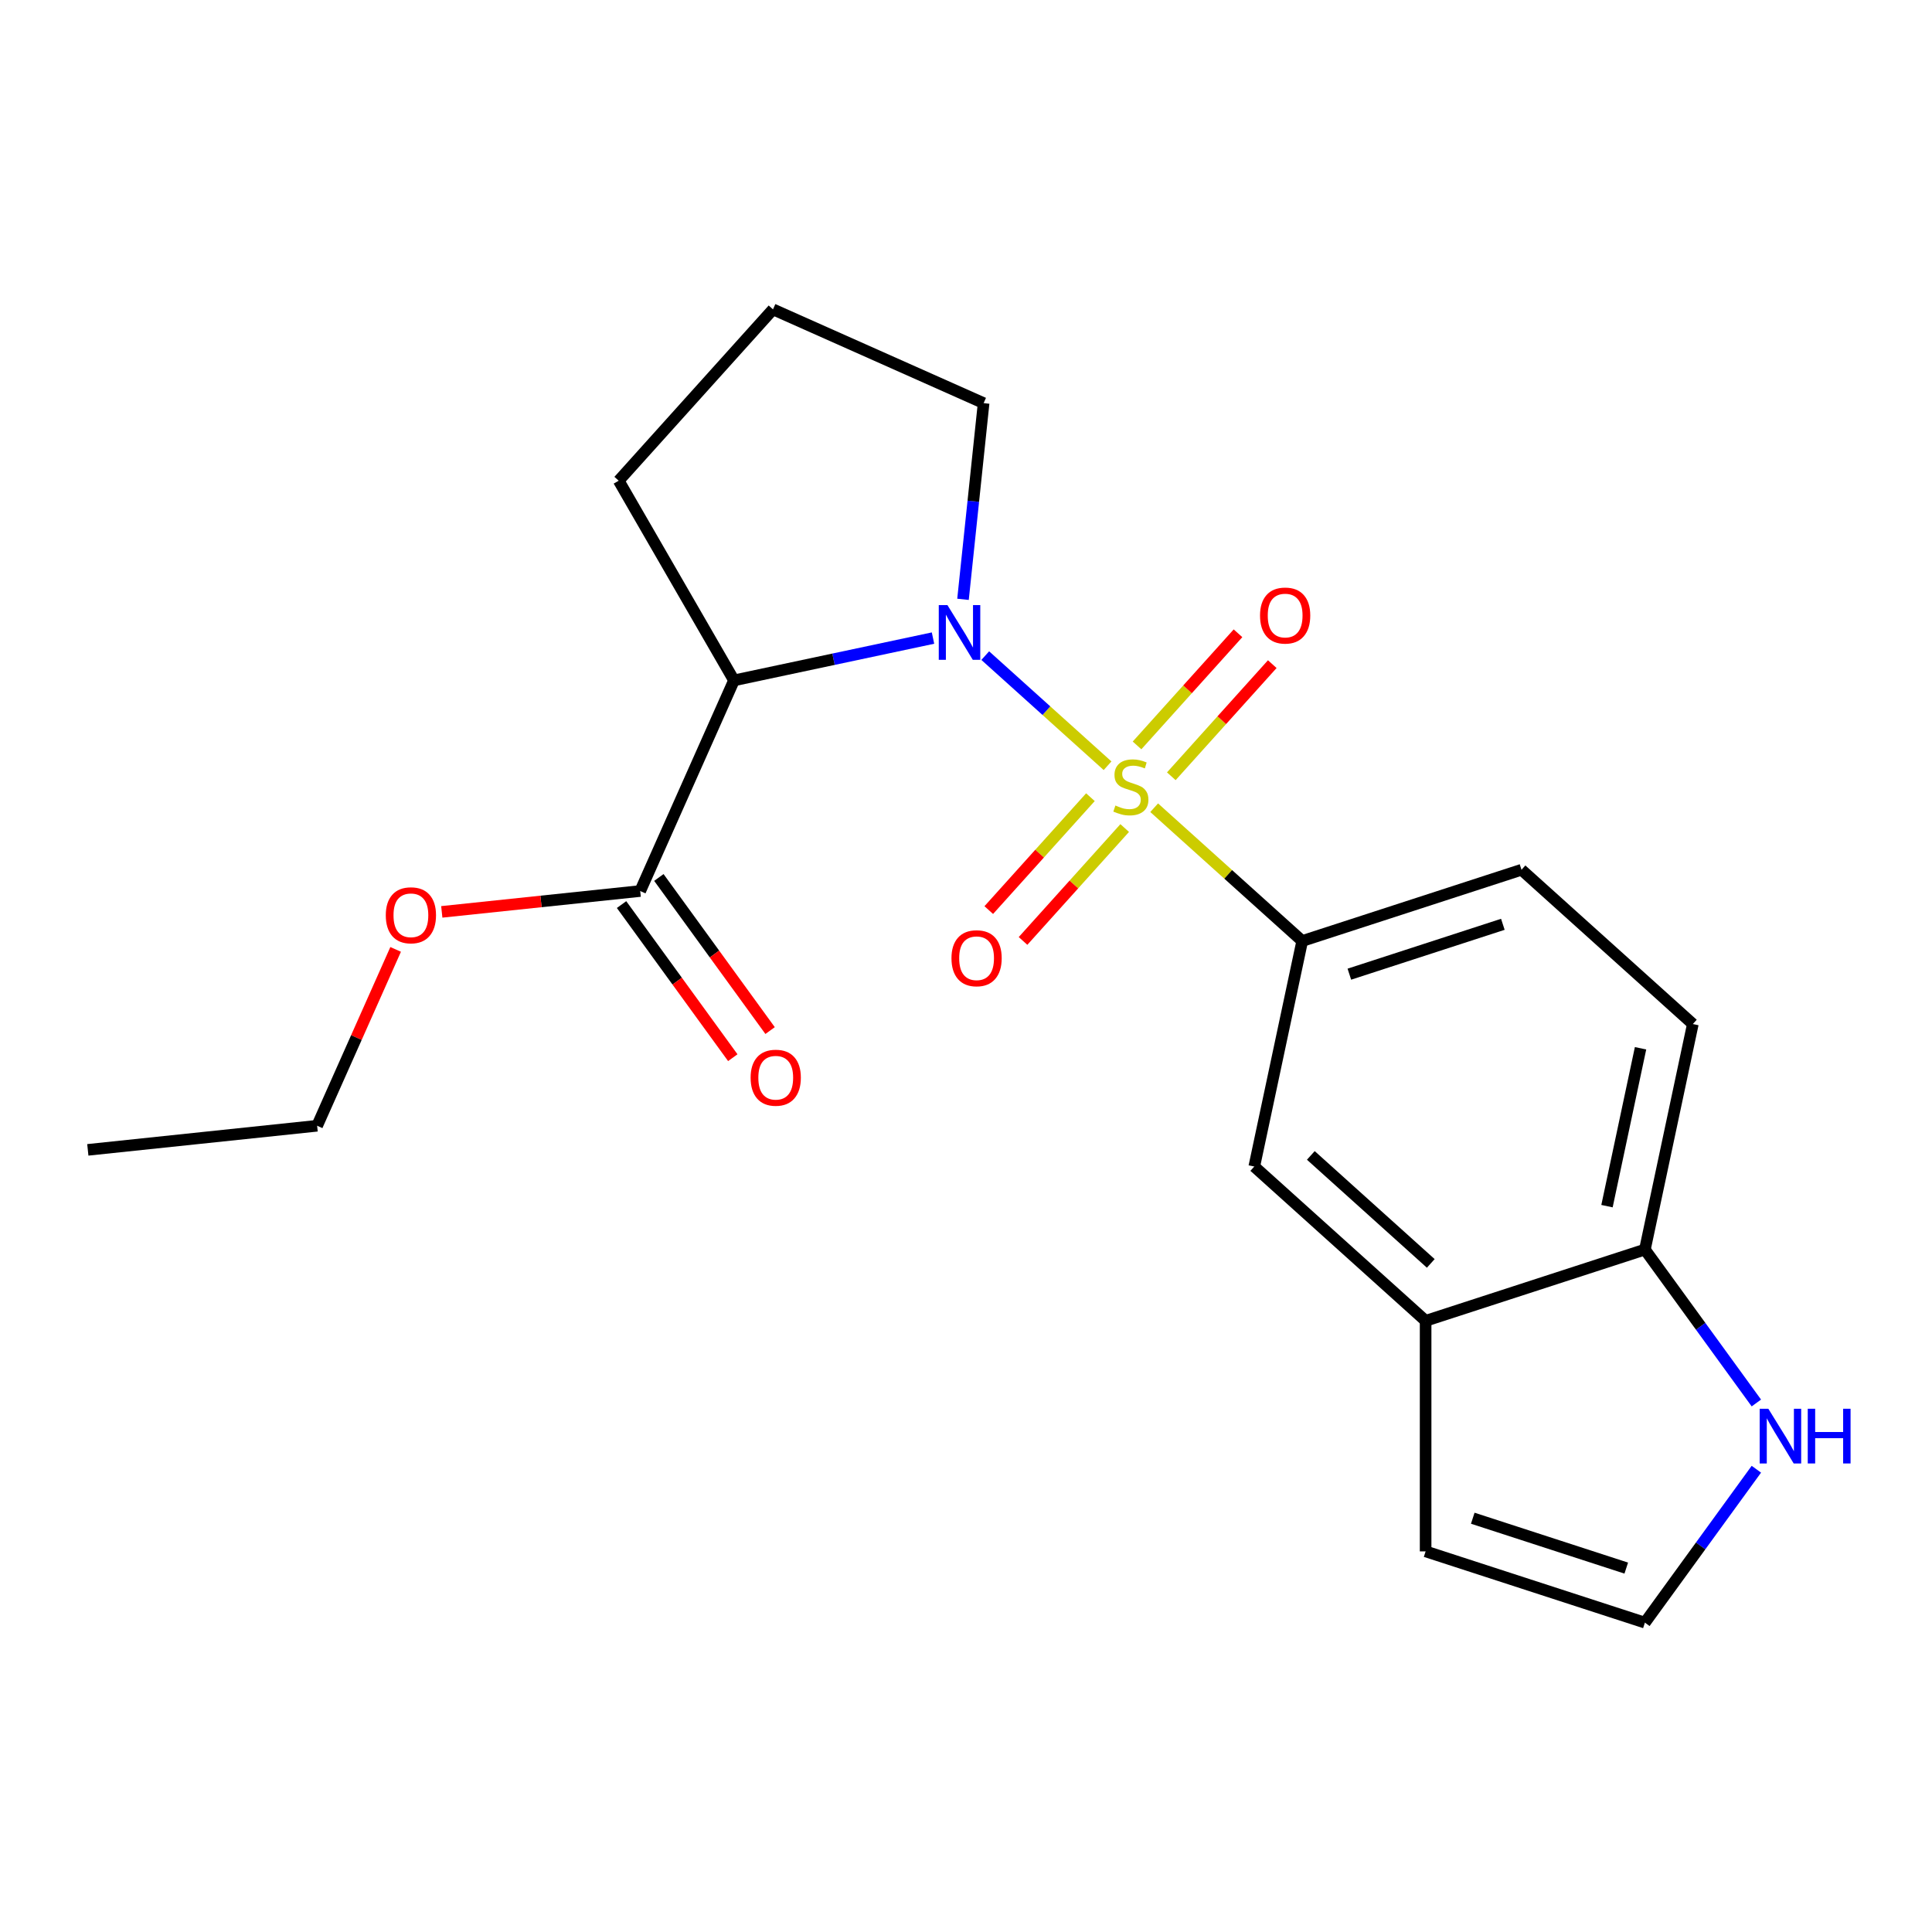 <?xml version='1.0' encoding='iso-8859-1'?>
<svg version='1.1' baseProfile='full'
              xmlns='http://www.w3.org/2000/svg'
                      xmlns:rdkit='http://www.rdkit.org/xml'
                      xmlns:xlink='http://www.w3.org/1999/xlink'
                  xml:space='preserve'
width='1000px' height='1000px' viewBox='0 0 1000 1000'>
<!-- END OF HEADER -->
<rect style='opacity:1.0;fill:#FFFFFF;stroke:none' width='1000' height='1000' x='0' y='0'> </rect>
<path class='bond-0' d='M 573.271,396.347 L 541.618,367.846' style='fill:none;fill-rule:evenodd;stroke:#CCCC00;stroke-width:6px;stroke-linecap:butt;stroke-linejoin:miter;stroke-opacity:1' />
<path class='bond-0' d='M 541.618,367.846 L 509.964,339.345' style='fill:none;fill-rule:evenodd;stroke:#0000FF;stroke-width:6px;stroke-linecap:butt;stroke-linejoin:miter;stroke-opacity:1' />
<path class='bond-2' d='M 597.398,418.072 L 635.711,452.568' style='fill:none;fill-rule:evenodd;stroke:#CCCC00;stroke-width:6px;stroke-linecap:butt;stroke-linejoin:miter;stroke-opacity:1' />
<path class='bond-2' d='M 635.711,452.568 L 674.023,487.065' style='fill:none;fill-rule:evenodd;stroke:#000000;stroke-width:6px;stroke-linecap:butt;stroke-linejoin:miter;stroke-opacity:1' />
<path class='bond-4' d='M 606.267,401.797 L 632.396,372.777' style='fill:none;fill-rule:evenodd;stroke:#CCCC00;stroke-width:6px;stroke-linecap:butt;stroke-linejoin:miter;stroke-opacity:1' />
<path class='bond-4' d='M 632.396,372.777 L 658.526,343.758' style='fill:none;fill-rule:evenodd;stroke:#FF0000;stroke-width:6px;stroke-linecap:butt;stroke-linejoin:miter;stroke-opacity:1' />
<path class='bond-4' d='M 588.529,385.826 L 614.659,356.806' style='fill:none;fill-rule:evenodd;stroke:#CCCC00;stroke-width:6px;stroke-linecap:butt;stroke-linejoin:miter;stroke-opacity:1' />
<path class='bond-4' d='M 614.659,356.806 L 640.788,327.787' style='fill:none;fill-rule:evenodd;stroke:#FF0000;stroke-width:6px;stroke-linecap:butt;stroke-linejoin:miter;stroke-opacity:1' />
<path class='bond-5' d='M 564.402,412.622 L 538.094,441.841' style='fill:none;fill-rule:evenodd;stroke:#CCCC00;stroke-width:6px;stroke-linecap:butt;stroke-linejoin:miter;stroke-opacity:1' />
<path class='bond-5' d='M 538.094,441.841 L 511.785,471.059' style='fill:none;fill-rule:evenodd;stroke:#FF0000;stroke-width:6px;stroke-linecap:butt;stroke-linejoin:miter;stroke-opacity:1' />
<path class='bond-5' d='M 582.14,428.593 L 555.831,457.812' style='fill:none;fill-rule:evenodd;stroke:#CCCC00;stroke-width:6px;stroke-linecap:butt;stroke-linejoin:miter;stroke-opacity:1' />
<path class='bond-5' d='M 555.831,457.812 L 529.522,487.031' style='fill:none;fill-rule:evenodd;stroke:#FF0000;stroke-width:6px;stroke-linecap:butt;stroke-linejoin:miter;stroke-opacity:1' />
<path class='bond-1' d='M 482.923,330.271 L 431.418,341.219' style='fill:none;fill-rule:evenodd;stroke:#0000FF;stroke-width:6px;stroke-linecap:butt;stroke-linejoin:miter;stroke-opacity:1' />
<path class='bond-1' d='M 431.418,341.219 L 379.912,352.167' style='fill:none;fill-rule:evenodd;stroke:#000000;stroke-width:6px;stroke-linecap:butt;stroke-linejoin:miter;stroke-opacity:1' />
<path class='bond-15' d='M 498.448,310.211 L 503.785,259.438' style='fill:none;fill-rule:evenodd;stroke:#0000FF;stroke-width:6px;stroke-linecap:butt;stroke-linejoin:miter;stroke-opacity:1' />
<path class='bond-15' d='M 503.785,259.438 L 509.121,208.666' style='fill:none;fill-rule:evenodd;stroke:#000000;stroke-width:6px;stroke-linecap:butt;stroke-linejoin:miter;stroke-opacity:1' />
<path class='bond-3' d='M 379.912,352.167 L 331.372,461.191' style='fill:none;fill-rule:evenodd;stroke:#000000;stroke-width:6px;stroke-linecap:butt;stroke-linejoin:miter;stroke-opacity:1' />
<path class='bond-17' d='M 379.912,352.167 L 320.241,248.814' style='fill:none;fill-rule:evenodd;stroke:#000000;stroke-width:6px;stroke-linecap:butt;stroke-linejoin:miter;stroke-opacity:1' />
<path class='bond-7' d='M 674.023,487.065 L 649.21,603.799' style='fill:none;fill-rule:evenodd;stroke:#000000;stroke-width:6px;stroke-linecap:butt;stroke-linejoin:miter;stroke-opacity:1' />
<path class='bond-12' d='M 674.023,487.065 L 787.524,450.186' style='fill:none;fill-rule:evenodd;stroke:#000000;stroke-width:6px;stroke-linecap:butt;stroke-linejoin:miter;stroke-opacity:1' />
<path class='bond-12' d='M 698.424,504.233 L 777.874,478.418' style='fill:none;fill-rule:evenodd;stroke:#000000;stroke-width:6px;stroke-linecap:butt;stroke-linejoin:miter;stroke-opacity:1' />
<path class='bond-13' d='M 321.717,468.206 L 350.504,507.829' style='fill:none;fill-rule:evenodd;stroke:#000000;stroke-width:6px;stroke-linecap:butt;stroke-linejoin:miter;stroke-opacity:1' />
<path class='bond-13' d='M 350.504,507.829 L 379.292,547.452' style='fill:none;fill-rule:evenodd;stroke:#FF0000;stroke-width:6px;stroke-linecap:butt;stroke-linejoin:miter;stroke-opacity:1' />
<path class='bond-13' d='M 341.027,454.176 L 369.814,493.799' style='fill:none;fill-rule:evenodd;stroke:#000000;stroke-width:6px;stroke-linecap:butt;stroke-linejoin:miter;stroke-opacity:1' />
<path class='bond-13' d='M 369.814,493.799 L 398.602,533.422' style='fill:none;fill-rule:evenodd;stroke:#FF0000;stroke-width:6px;stroke-linecap:butt;stroke-linejoin:miter;stroke-opacity:1' />
<path class='bond-16' d='M 331.372,461.191 L 280.019,466.588' style='fill:none;fill-rule:evenodd;stroke:#000000;stroke-width:6px;stroke-linecap:butt;stroke-linejoin:miter;stroke-opacity:1' />
<path class='bond-16' d='M 280.019,466.588 L 228.667,471.986' style='fill:none;fill-rule:evenodd;stroke:#FF0000;stroke-width:6px;stroke-linecap:butt;stroke-linejoin:miter;stroke-opacity:1' />
<path class='bond-6' d='M 737.899,683.654 L 649.21,603.799' style='fill:none;fill-rule:evenodd;stroke:#000000;stroke-width:6px;stroke-linecap:butt;stroke-linejoin:miter;stroke-opacity:1' />
<path class='bond-6' d='M 740.566,653.938 L 678.485,598.039' style='fill:none;fill-rule:evenodd;stroke:#000000;stroke-width:6px;stroke-linecap:butt;stroke-linejoin:miter;stroke-opacity:1' />
<path class='bond-11' d='M 737.899,683.654 L 737.899,802.996' style='fill:none;fill-rule:evenodd;stroke:#000000;stroke-width:6px;stroke-linecap:butt;stroke-linejoin:miter;stroke-opacity:1' />
<path class='bond-22' d='M 737.899,683.654 L 851.4,646.775' style='fill:none;fill-rule:evenodd;stroke:#000000;stroke-width:6px;stroke-linecap:butt;stroke-linejoin:miter;stroke-opacity:1' />
<path class='bond-8' d='M 909.091,726.182 L 880.246,686.478' style='fill:none;fill-rule:evenodd;stroke:#0000FF;stroke-width:6px;stroke-linecap:butt;stroke-linejoin:miter;stroke-opacity:1' />
<path class='bond-8' d='M 880.246,686.478 L 851.4,646.775' style='fill:none;fill-rule:evenodd;stroke:#000000;stroke-width:6px;stroke-linecap:butt;stroke-linejoin:miter;stroke-opacity:1' />
<path class='bond-23' d='M 909.091,760.469 L 880.246,800.172' style='fill:none;fill-rule:evenodd;stroke:#0000FF;stroke-width:6px;stroke-linecap:butt;stroke-linejoin:miter;stroke-opacity:1' />
<path class='bond-23' d='M 880.246,800.172 L 851.4,839.875' style='fill:none;fill-rule:evenodd;stroke:#000000;stroke-width:6px;stroke-linecap:butt;stroke-linejoin:miter;stroke-opacity:1' />
<path class='bond-9' d='M 851.4,646.775 L 876.212,530.041' style='fill:none;fill-rule:evenodd;stroke:#000000;stroke-width:6px;stroke-linecap:butt;stroke-linejoin:miter;stroke-opacity:1' />
<path class='bond-9' d='M 831.775,624.303 L 849.143,542.589' style='fill:none;fill-rule:evenodd;stroke:#000000;stroke-width:6px;stroke-linecap:butt;stroke-linejoin:miter;stroke-opacity:1' />
<path class='bond-10' d='M 851.4,839.875 L 737.899,802.996' style='fill:none;fill-rule:evenodd;stroke:#000000;stroke-width:6px;stroke-linecap:butt;stroke-linejoin:miter;stroke-opacity:1' />
<path class='bond-10' d='M 841.75,811.643 L 762.3,785.828' style='fill:none;fill-rule:evenodd;stroke:#000000;stroke-width:6px;stroke-linecap:butt;stroke-linejoin:miter;stroke-opacity:1' />
<path class='bond-14' d='M 787.524,450.186 L 876.212,530.041' style='fill:none;fill-rule:evenodd;stroke:#000000;stroke-width:6px;stroke-linecap:butt;stroke-linejoin:miter;stroke-opacity:1' />
<path class='bond-18' d='M 509.121,208.666 L 400.097,160.125' style='fill:none;fill-rule:evenodd;stroke:#000000;stroke-width:6px;stroke-linecap:butt;stroke-linejoin:miter;stroke-opacity:1' />
<path class='bond-19' d='M 204.783,491.409 L 184.463,537.05' style='fill:none;fill-rule:evenodd;stroke:#FF0000;stroke-width:6px;stroke-linecap:butt;stroke-linejoin:miter;stroke-opacity:1' />
<path class='bond-19' d='M 184.463,537.05 L 164.143,582.69' style='fill:none;fill-rule:evenodd;stroke:#000000;stroke-width:6px;stroke-linecap:butt;stroke-linejoin:miter;stroke-opacity:1' />
<path class='bond-21' d='M 320.241,248.814 L 400.097,160.125' style='fill:none;fill-rule:evenodd;stroke:#000000;stroke-width:6px;stroke-linecap:butt;stroke-linejoin:miter;stroke-opacity:1' />
<path class='bond-20' d='M 164.143,582.69 L 45.455,595.165' style='fill:none;fill-rule:evenodd;stroke:#000000;stroke-width:6px;stroke-linecap:butt;stroke-linejoin:miter;stroke-opacity:1' />
<path  class='atom-0' d='M 577.335 416.929
Q 577.655 417.049, 578.975 417.609
Q 580.295 418.169, 581.735 418.529
Q 583.215 418.849, 584.655 418.849
Q 587.335 418.849, 588.895 417.569
Q 590.455 416.249, 590.455 413.969
Q 590.455 412.409, 589.655 411.449
Q 588.895 410.489, 587.695 409.969
Q 586.495 409.449, 584.495 408.849
Q 581.975 408.089, 580.455 407.369
Q 578.975 406.649, 577.895 405.129
Q 576.855 403.609, 576.855 401.049
Q 576.855 397.489, 579.255 395.289
Q 581.695 393.089, 586.495 393.089
Q 589.775 393.089, 593.495 394.649
L 592.575 397.729
Q 589.175 396.329, 586.615 396.329
Q 583.855 396.329, 582.335 397.489
Q 580.815 398.609, 580.855 400.569
Q 580.855 402.089, 581.615 403.009
Q 582.415 403.929, 583.535 404.449
Q 584.695 404.969, 586.615 405.569
Q 589.175 406.369, 590.695 407.169
Q 592.215 407.969, 593.295 409.609
Q 594.415 411.209, 594.415 413.969
Q 594.415 417.889, 591.775 420.009
Q 589.175 422.089, 584.815 422.089
Q 582.295 422.089, 580.375 421.529
Q 578.495 421.009, 576.255 420.089
L 577.335 416.929
' fill='#CCCC00'/>
<path  class='atom-1' d='M 490.386 313.194
L 499.666 328.194
Q 500.586 329.674, 502.066 332.354
Q 503.546 335.034, 503.626 335.194
L 503.626 313.194
L 507.386 313.194
L 507.386 341.514
L 503.506 341.514
L 493.546 325.114
Q 492.386 323.194, 491.146 320.994
Q 489.946 318.794, 489.586 318.114
L 489.586 341.514
L 485.906 341.514
L 485.906 313.194
L 490.386 313.194
' fill='#0000FF'/>
<path  class='atom-5' d='M 652.19 318.601
Q 652.19 311.801, 655.55 308.001
Q 658.91 304.201, 665.19 304.201
Q 671.47 304.201, 674.83 308.001
Q 678.19 311.801, 678.19 318.601
Q 678.19 325.481, 674.79 329.401
Q 671.39 333.281, 665.19 333.281
Q 658.95 333.281, 655.55 329.401
Q 652.19 325.521, 652.19 318.601
M 665.19 330.081
Q 669.51 330.081, 671.83 327.201
Q 674.19 324.281, 674.19 318.601
Q 674.19 313.041, 671.83 310.241
Q 669.51 307.401, 665.19 307.401
Q 660.87 307.401, 658.51 310.201
Q 656.19 313.001, 656.19 318.601
Q 656.19 324.321, 658.51 327.201
Q 660.87 330.081, 665.19 330.081
' fill='#FF0000'/>
<path  class='atom-6' d='M 492.479 495.978
Q 492.479 489.178, 495.839 485.378
Q 499.199 481.578, 505.479 481.578
Q 511.759 481.578, 515.119 485.378
Q 518.479 489.178, 518.479 495.978
Q 518.479 502.858, 515.079 506.778
Q 511.679 510.658, 505.479 510.658
Q 499.239 510.658, 495.839 506.778
Q 492.479 502.898, 492.479 495.978
M 505.479 507.458
Q 509.799 507.458, 512.119 504.578
Q 514.479 501.658, 514.479 495.978
Q 514.479 490.418, 512.119 487.618
Q 509.799 484.778, 505.479 484.778
Q 501.159 484.778, 498.799 487.578
Q 496.479 490.378, 496.479 495.978
Q 496.479 501.698, 498.799 504.578
Q 501.159 507.458, 505.479 507.458
' fill='#FF0000'/>
<path  class='atom-9' d='M 915.287 729.165
L 924.567 744.165
Q 925.487 745.645, 926.967 748.325
Q 928.447 751.005, 928.527 751.165
L 928.527 729.165
L 932.287 729.165
L 932.287 757.485
L 928.407 757.485
L 918.447 741.085
Q 917.287 739.165, 916.047 736.965
Q 914.847 734.765, 914.487 734.085
L 914.487 757.485
L 910.807 757.485
L 910.807 729.165
L 915.287 729.165
' fill='#0000FF'/>
<path  class='atom-9' d='M 935.687 729.165
L 939.527 729.165
L 939.527 741.205
L 954.007 741.205
L 954.007 729.165
L 957.847 729.165
L 957.847 757.485
L 954.007 757.485
L 954.007 744.405
L 939.527 744.405
L 939.527 757.485
L 935.687 757.485
L 935.687 729.165
' fill='#0000FF'/>
<path  class='atom-14' d='M 388.519 557.821
Q 388.519 551.021, 391.879 547.221
Q 395.239 543.421, 401.519 543.421
Q 407.799 543.421, 411.159 547.221
Q 414.519 551.021, 414.519 557.821
Q 414.519 564.701, 411.119 568.621
Q 407.719 572.501, 401.519 572.501
Q 395.279 572.501, 391.879 568.621
Q 388.519 564.741, 388.519 557.821
M 401.519 569.301
Q 405.839 569.301, 408.159 566.421
Q 410.519 563.501, 410.519 557.821
Q 410.519 552.261, 408.159 549.461
Q 405.839 546.621, 401.519 546.621
Q 397.199 546.621, 394.839 549.421
Q 392.519 552.221, 392.519 557.821
Q 392.519 563.541, 394.839 566.421
Q 397.199 569.301, 401.519 569.301
' fill='#FF0000'/>
<path  class='atom-17' d='M 199.683 473.746
Q 199.683 466.946, 203.043 463.146
Q 206.403 459.346, 212.683 459.346
Q 218.963 459.346, 222.323 463.146
Q 225.683 466.946, 225.683 473.746
Q 225.683 480.626, 222.283 484.546
Q 218.883 488.426, 212.683 488.426
Q 206.443 488.426, 203.043 484.546
Q 199.683 480.666, 199.683 473.746
M 212.683 485.226
Q 217.003 485.226, 219.323 482.346
Q 221.683 479.426, 221.683 473.746
Q 221.683 468.186, 219.323 465.386
Q 217.003 462.546, 212.683 462.546
Q 208.363 462.546, 206.003 465.346
Q 203.683 468.146, 203.683 473.746
Q 203.683 479.466, 206.003 482.346
Q 208.363 485.226, 212.683 485.226
' fill='#FF0000'/>
</svg>
